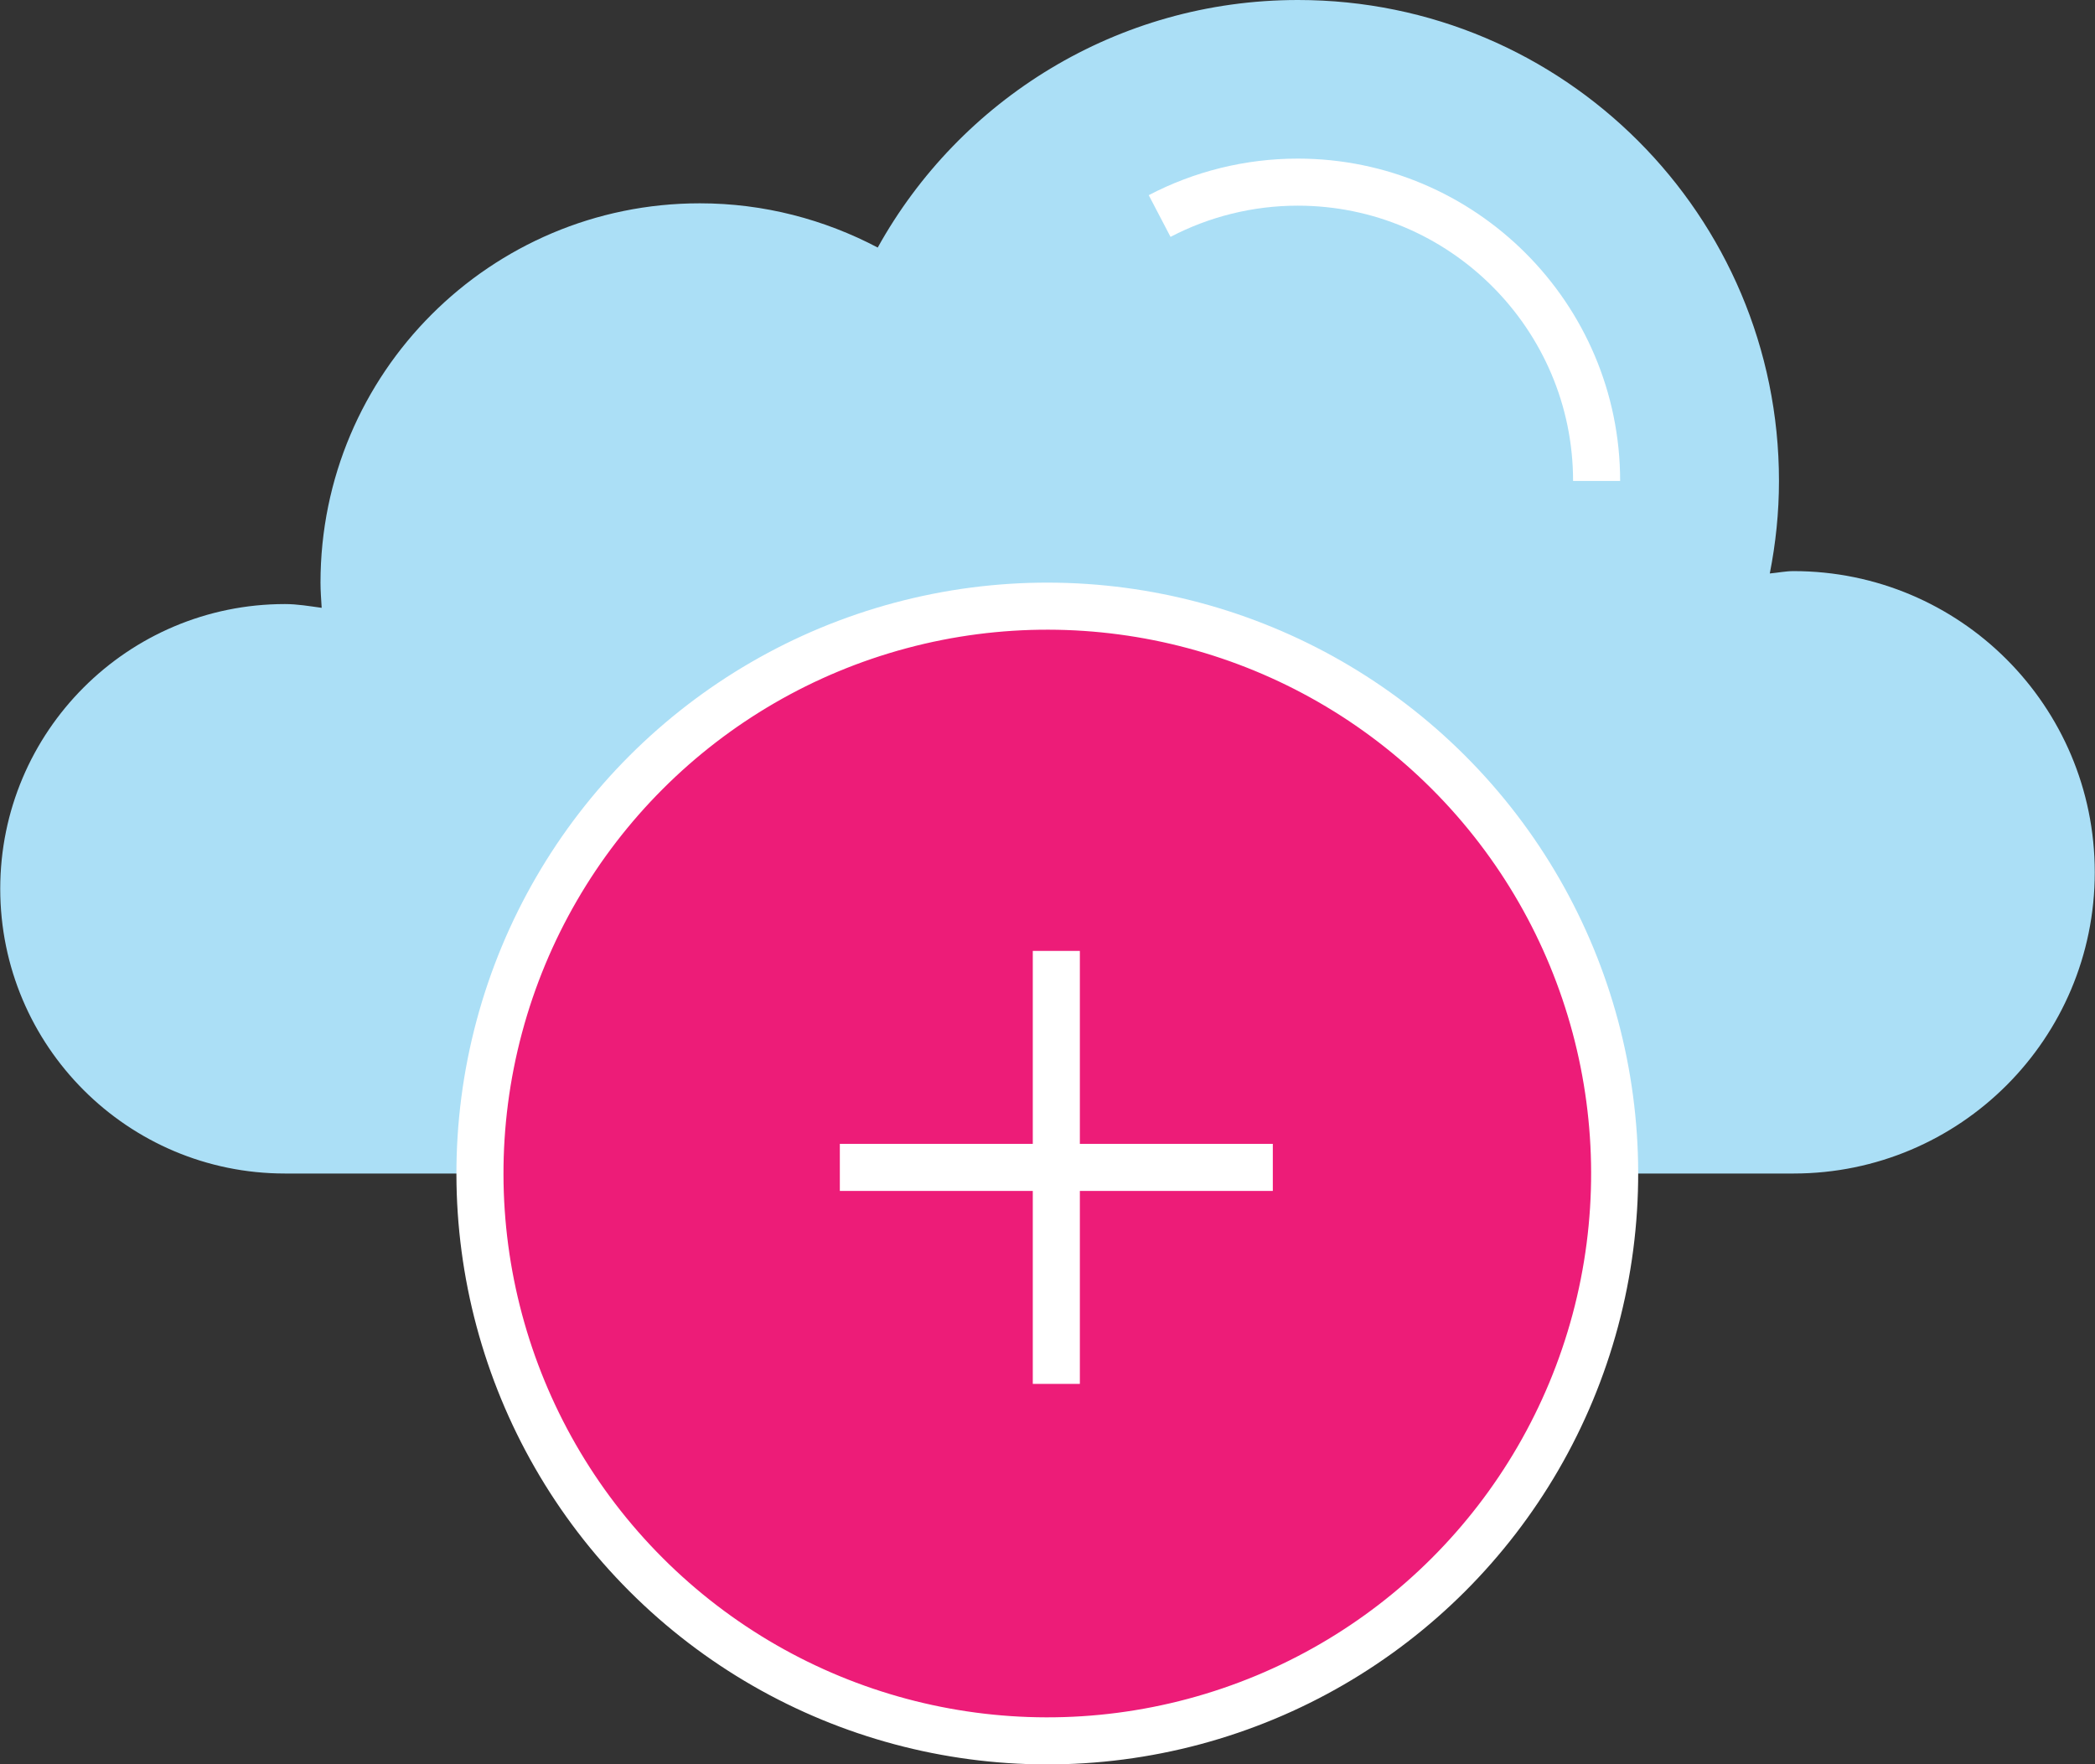 <?xml version="1.0" encoding="UTF-8"?><svg id="uuid-2b476d92-c46a-4bea-9ccf-077371a1e270" xmlns="http://www.w3.org/2000/svg" width="89.03" height="74.98" viewBox="0 0 89.03 74.98"><rect x="0" y="0" width="89.03" height="74.98" fill="#333333" stroke="none"/><path d="M14.84,49.87h-2.73c-6.68,0-12.1-5.42-12.1-12.1s5.42-12.1,12.1-12.1c.53,0,1.04.09,1.56.16-.02-.35-.05-.71-.05-1.07,0-8.9,7.22-16.12,16.12-16.12,2.73,0,5.3.69,7.56,1.88C40.78,4.25,47.47,0,55.16,0c11.29,0,20.44,9.15,20.44,20.44,0,1.35-.14,2.66-.39,3.93.34-.03.67-.1,1.01-.1,7.07,0,12.8,5.73,12.8,12.8s-5.73,12.8-12.8,12.8h-2.03" fill="#abdff6"/><path d="M67.85,20.44c0-7-5.7-12.7-12.7-12.7-2.08,0-4.09.51-5.87,1.44" fill="none" stroke="#fff" stroke-miterlimit="10" stroke-width="2"/><circle cx="44.51" cy="49.87" r="24.11" transform="translate(-22.23 46.08) rotate(-45)" fill="#ed1c78" stroke="#fff" stroke-miterlimit="10" stroke-width="2"/><line x1="35.69" y1="49.61" x2="54.09" y2="49.61" fill="none" stroke="#fff" stroke-miterlimit="10" stroke-width="2"/><line x1="44.89" y1="40.41" x2="44.89" y2="58.81" fill="none" stroke="#fff" stroke-miterlimit="10" stroke-width="2"/></svg>